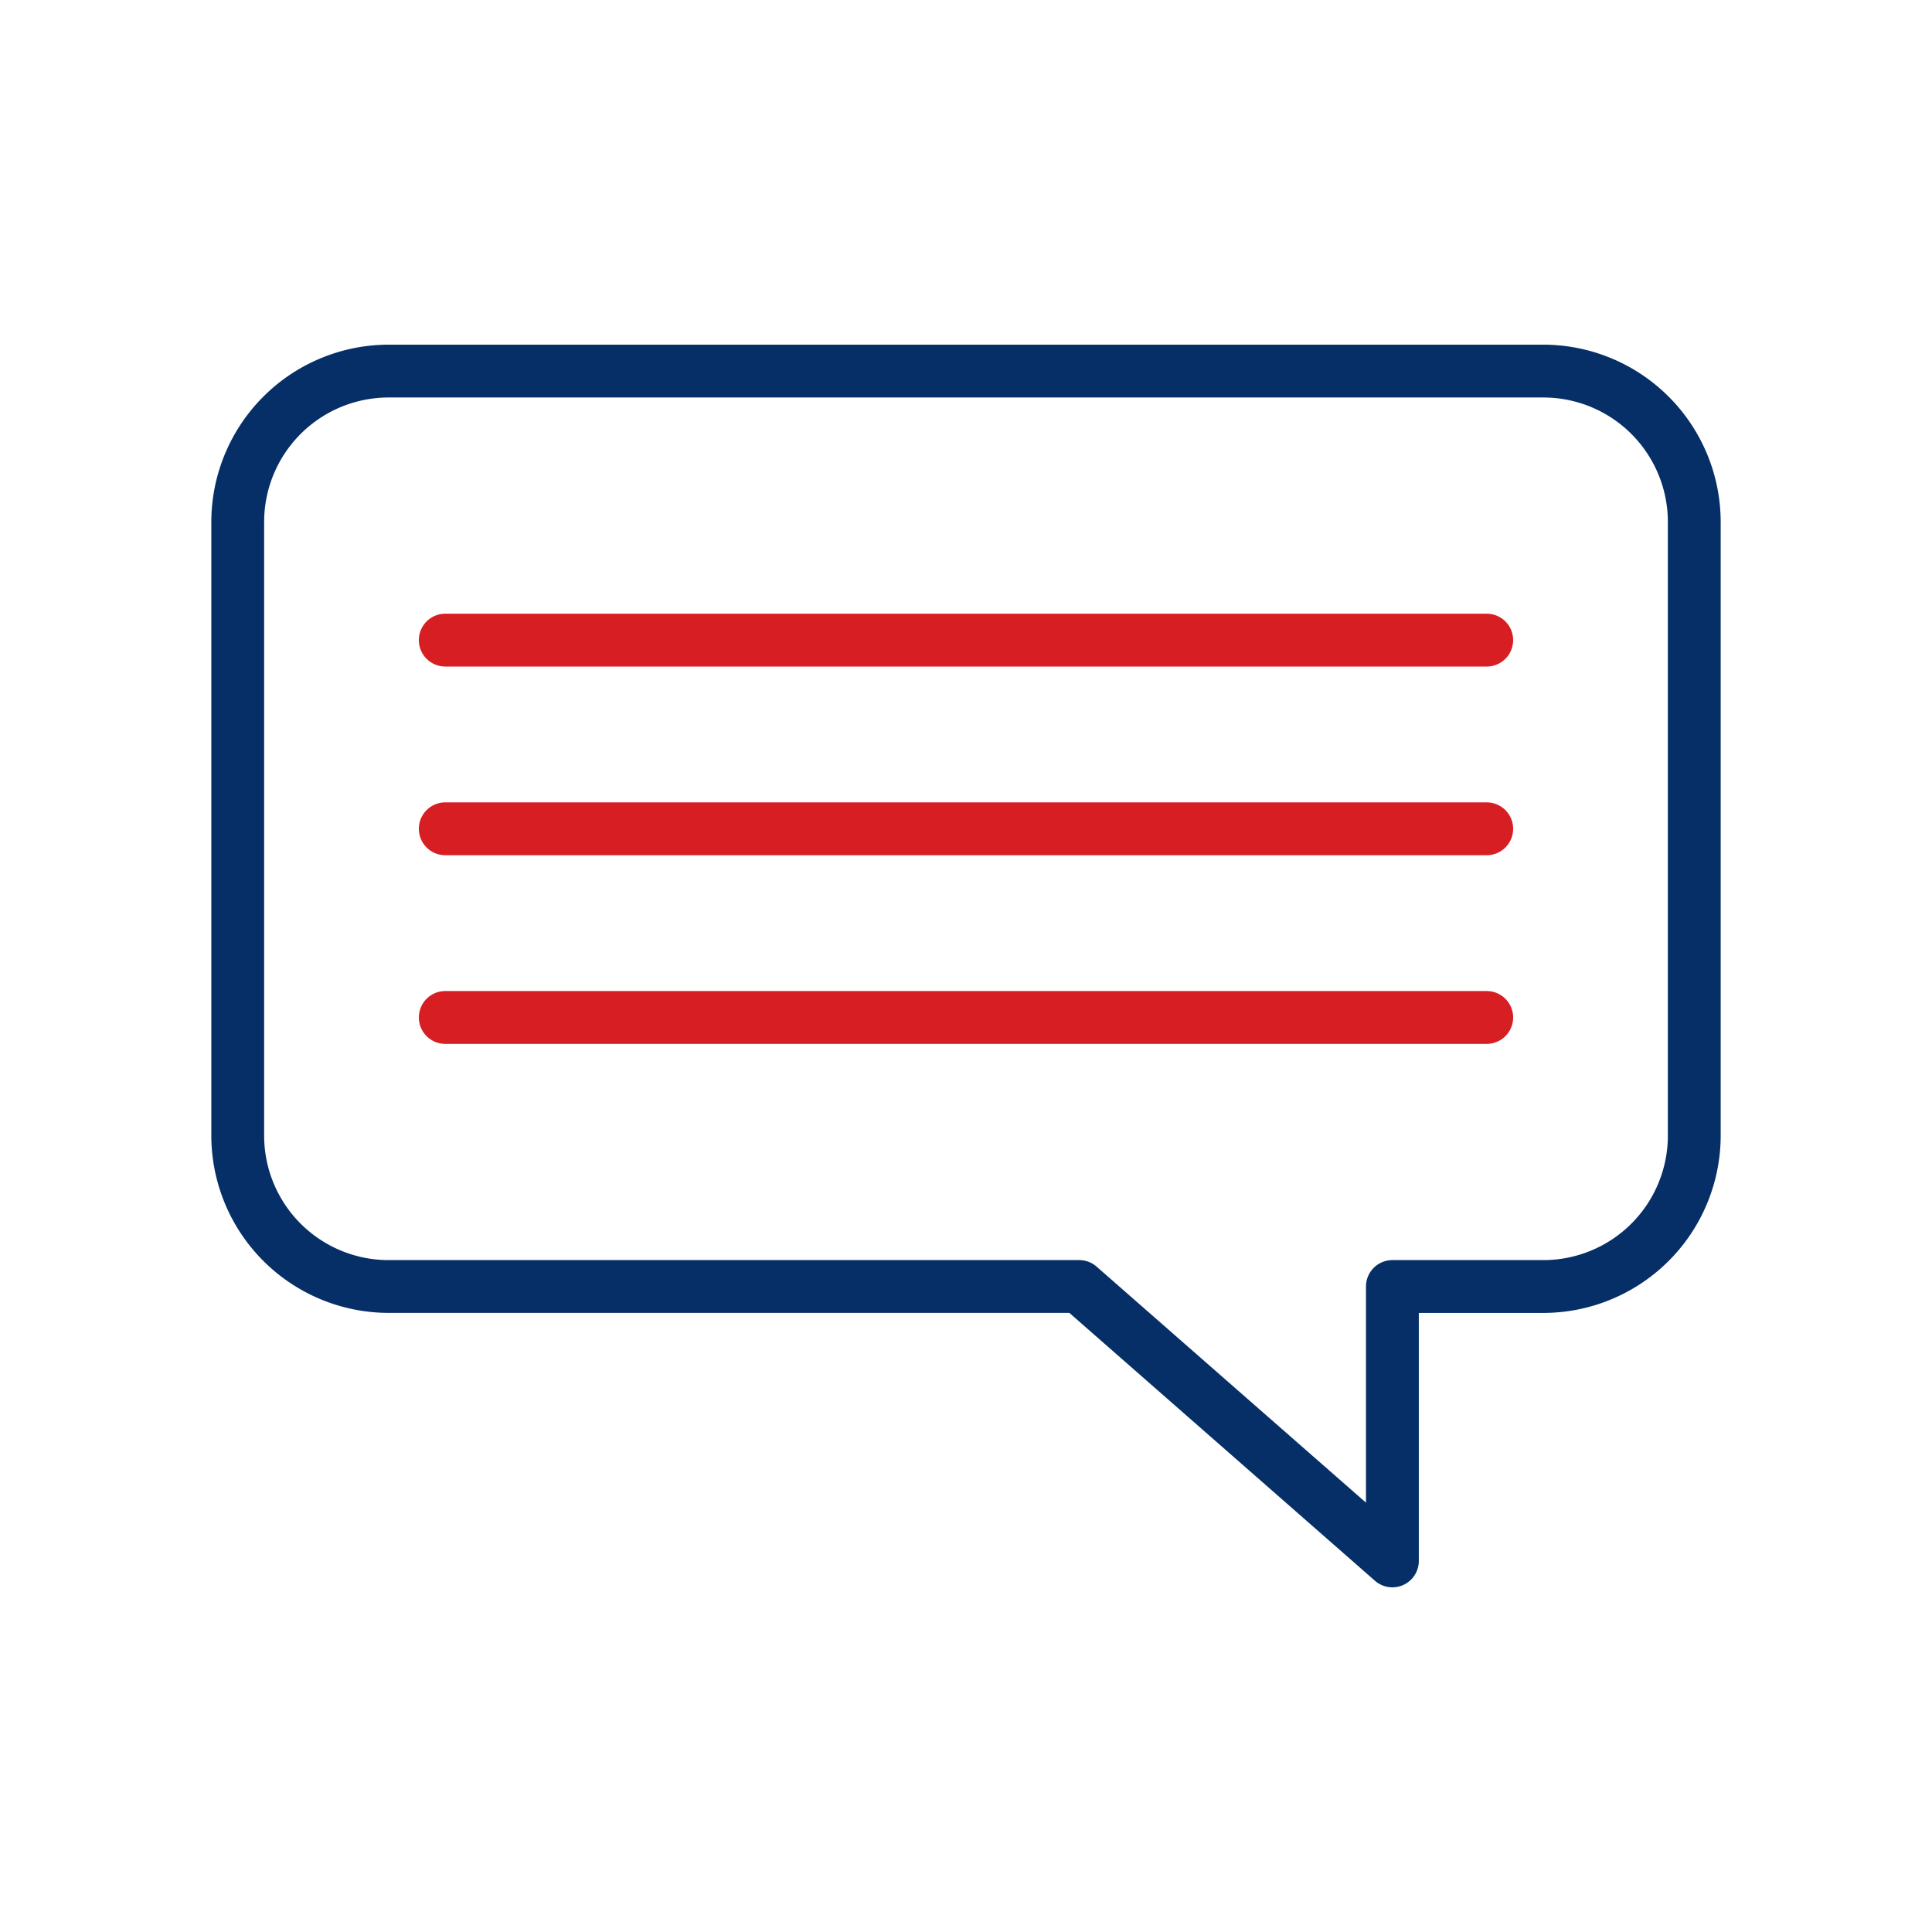 <svg xmlns="http://www.w3.org/2000/svg" width="512" height="512" viewBox="0 0 512 512">
  <title>Consultation</title>
  <g id="Layer_2" data-name="Layer 2">
    <rect width="512" height="512" style="fill: none"/>
  </g>
  <g id="Layer_1" data-name="Layer 1">
    <g>
      <path d="M369,420.66a7,7,0,0,1-4.61-1.73l-81-71H103a47.05,47.05,0,0,1-47-47V138.34a47.05,47.05,0,0,1,47-47H409a47.05,47.05,0,0,1,47,47v162.6a47.05,47.05,0,0,1-47,47H376v65.72a7,7,0,0,1-7,7ZM103,105.34a33,33,0,0,0-33,33v162.6a33,33,0,0,0,33,33H286a7,7,0,0,1,4.61,1.73L362,398.22V340.94a7,7,0,0,1,7-7h40a33,33,0,0,0,33-33V138.34a33,33,0,0,0-33-33Z" style="fill: #052f66"/>
      <path d="M394,176.64H118a7,7,0,1,1,0-14H394a7,7,0,0,1,0,14Z" style="fill: #d71f23"/>
      <path d="M394,226.64H118a7,7,0,1,1,0-14H394a7,7,0,0,1,0,14Z" style="fill: #d71f23"/>
      <path d="M394,276.64H118a7,7,0,0,1,0-14H394a7,7,0,0,1,0,14Z" style="fill: #d71f23"/>
    </g>
  </g>
</svg>

